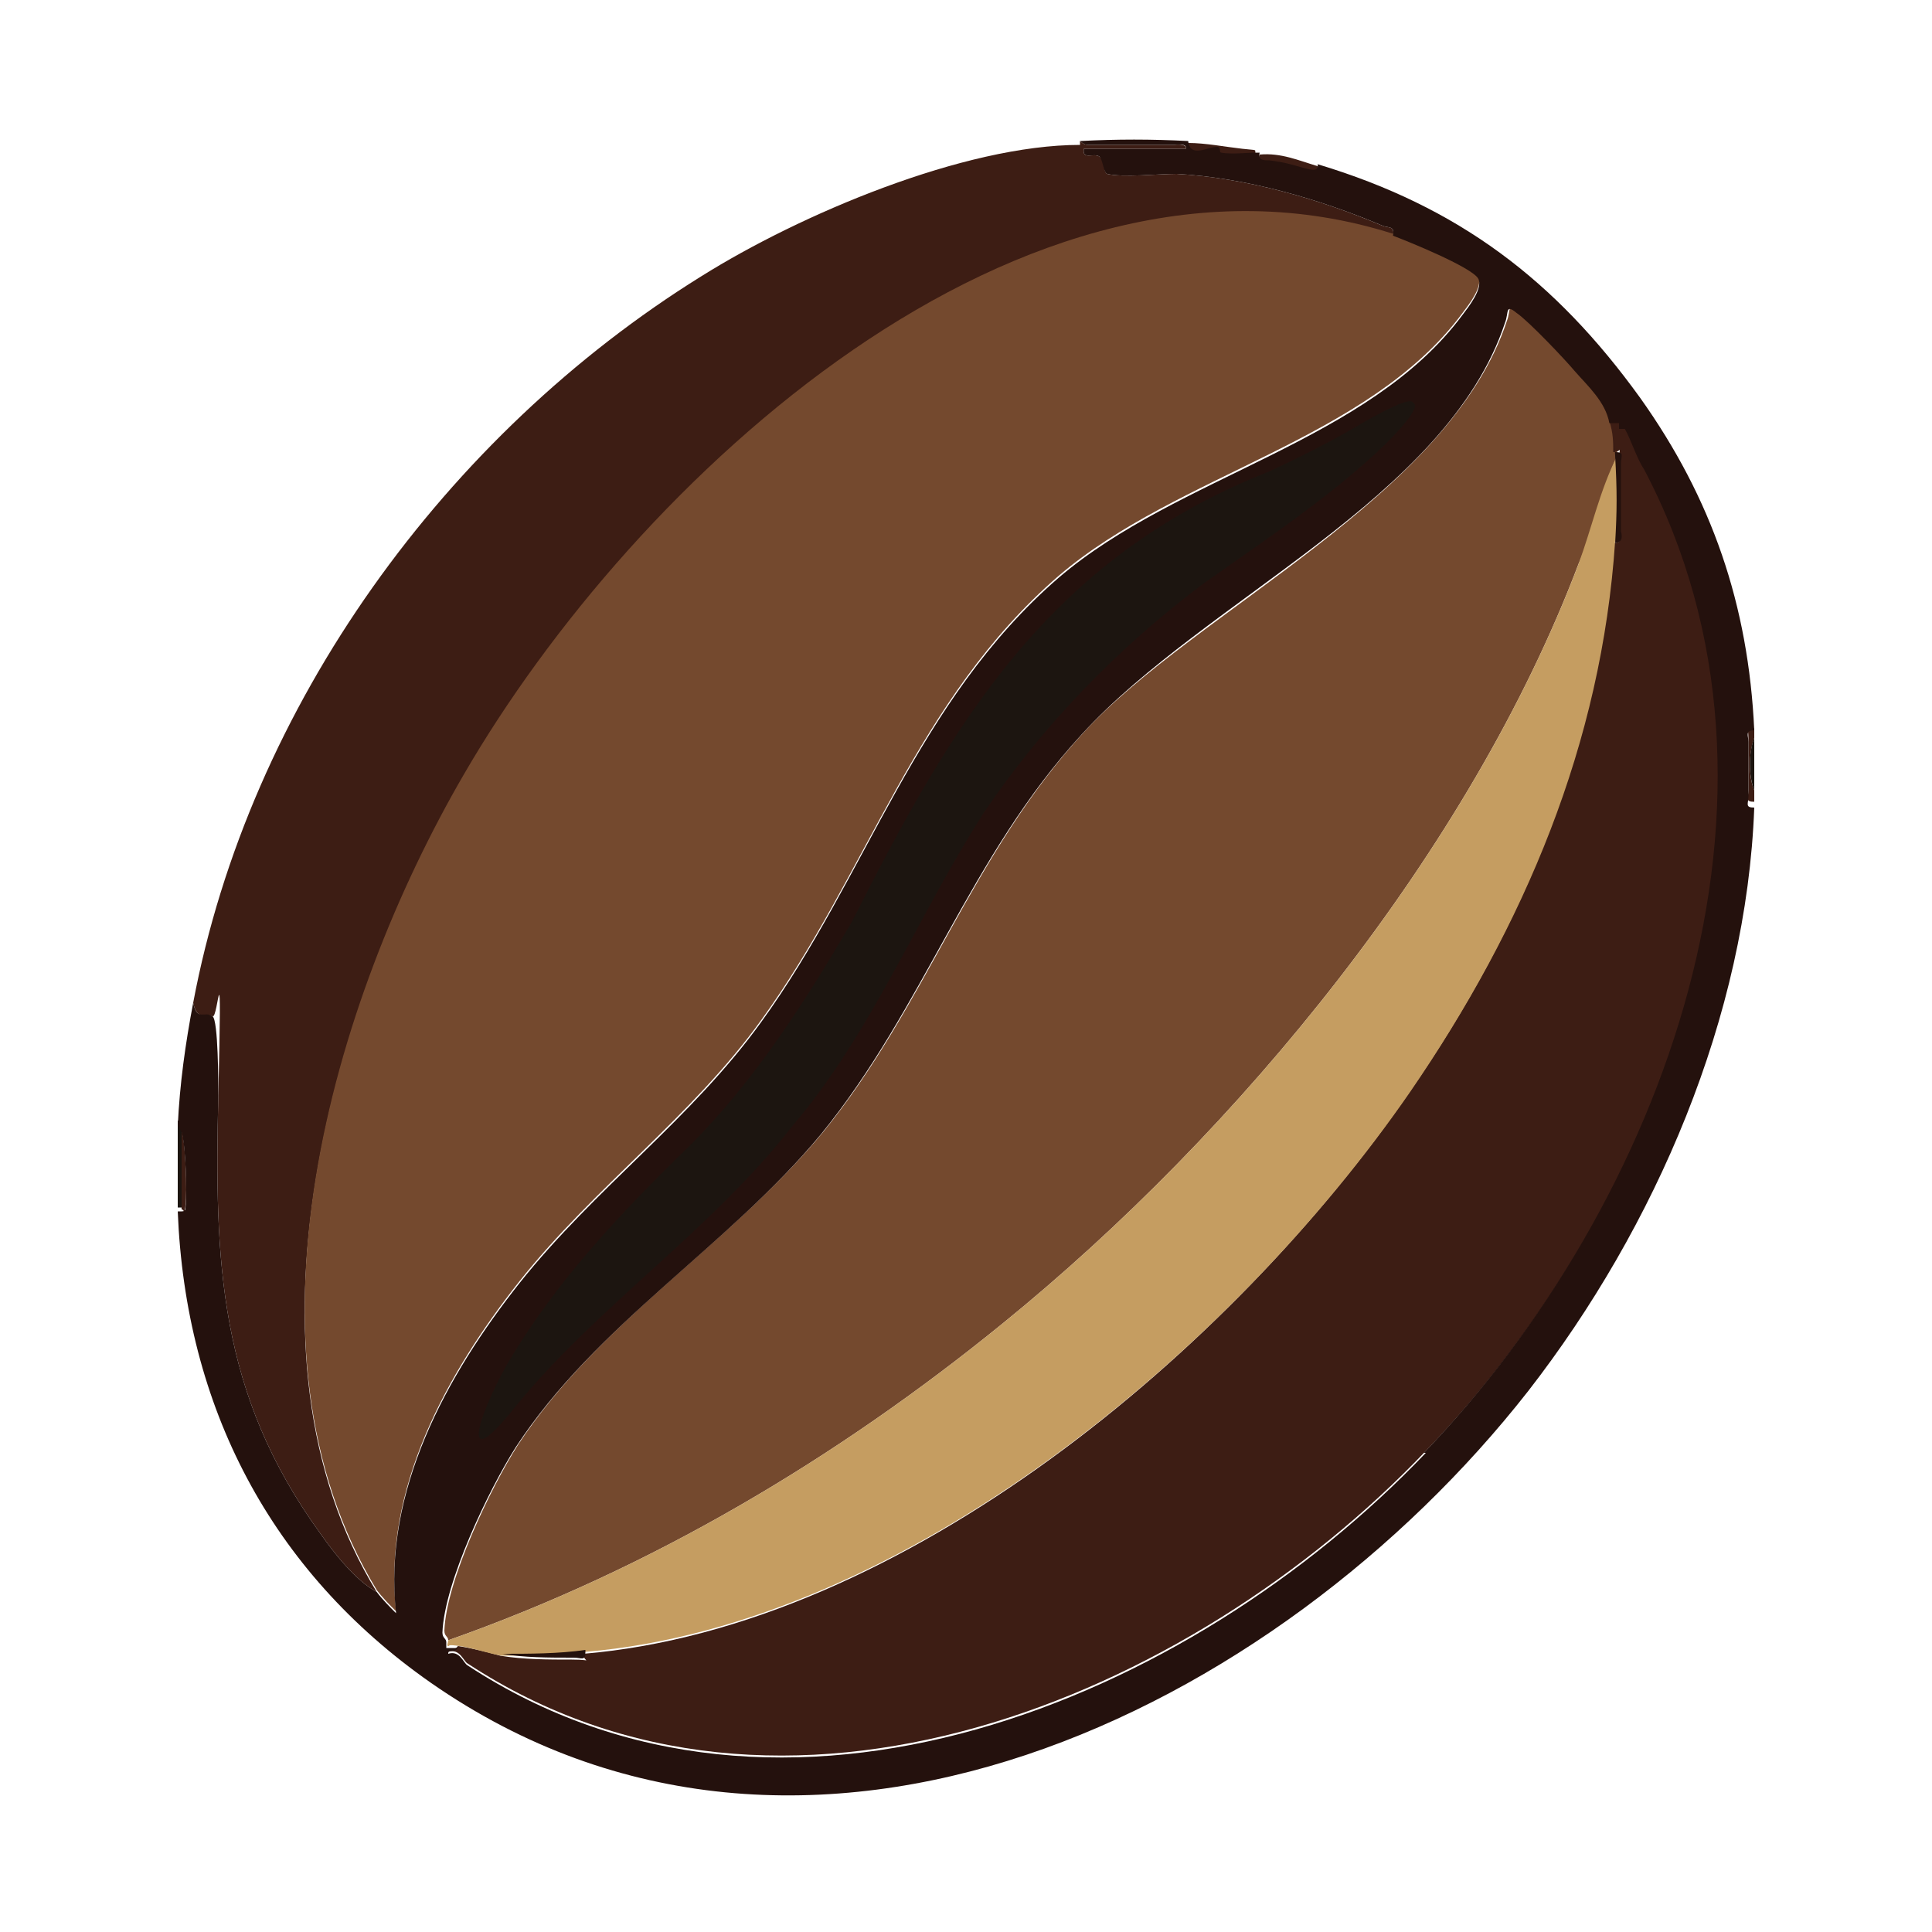<svg viewBox="0 0 100 100" xmlns="http://www.w3.org/2000/svg"><g fill="#3d1d14"><path d="m55.9 7.3s.2.2.4.2h4.5s.6-.1.6.2h-5.3c-.1.6.5.2.8.4s.2.8.4.9c.8.2 2.7 0 3.6 0 3.6.2 7.4 1.3 10.7 2.7.3.1.6 0 .5.5-19.2-6.1-39.3 12.8-48.1 28-6.8 11.7-12.1 29.8-4.5 42.2-1.1-.6-2.2-2-2.9-3-5.3-7.3-5.5-14.1-5.3-22.7s0-3.9-.3-4.1-.8.3-1-.7c2.9-15.4 13.1-29.4 26.3-37.6 5.1-3.2 13.6-6.8 19.6-6.8z"/><path d="m65 8c-.5 0-1.2.1-1.8 0s0-.3-.2-.3c-.5 0-1.4.6-1.5-.3.9 0 1.9.2 2.8.3s.6 0 .7.3z"/><path d="m68.2 8.6c.1.5-.6.2-.7.2-.7-.2-1-.3-1.8-.4s-.6 0-.5-.4c1.1-.1 2 .3 3 .6z"/><path d="m90.8 37.9v.3c-.3.8-.3 2 0 2.7v.6c-.5 0-.3-.2-.3-.6 0-.8 0-1.7 0-2.6s-.2-.6.3-.6z"/></g><path d="m9.4 58.4v4.1h-.2c0-1.4 0-3 0-4.5.1 0 .1.2.2.3z" fill="#1c1510"/><path d="m90.8 40.9c-.3-.7-.3-2 0-2.7z" fill="#1c1510"/><path d="m72.1 12.1c.8.3 4 1.6 4.4 2.2.3.5-.5 1.5-.8 1.9-4.9 6.6-14.7 8.3-20.9 13.6-7.4 6.4-9.9 15.4-15.4 23-3.6 5-8.6 8.6-12.5 13.5-3.8 4.8-7.1 10.8-6.4 17.1-.3-.3-.7-.7-1-1.1-7.6-12.5-2.3-30.5 4.5-42.2 8.8-15.2 28.9-34.1 48.1-28z" fill="#74492e"/><path d="m83.5 21.8c.1.6.1 1 .2 1.6s0 .1 0 .2c-.8 1.8-1.2 3.8-2 5.6-5.6 14.8-17.6 29.4-29.8 39.3-8.6 7-18.2 12.7-28.7 16.4 0-.2-.2-.2-.2-.5.1-2.6 2.4-7.4 3.8-9.6 4.2-6.4 11-10.4 15.8-16.2 5.3-6.5 7.7-14.4 13.5-20.7s18.9-12.2 21.9-21.3c.2-.5 0-1 .6-.5s2.5 2.4 3 3 1.6 1.6 1.8 2.7z" fill="#74492e"/><path d="m83.9 21.8s0 .2 0 .3.3 0 .3 0c.3.5.6 1.5 1 2.1 8.9 16.9 1 38-11.4 50.9-12.2 12.8-33.3 21.7-49.6 11-.2-.1-.4-.8-1-.6 0-.3.3 0 .5-.3.7.1 1.5.3 2.2.5 1.2.2 2.5.2 3.7.2s.6.2.6-.3c16.6-1.4 33.6-15.8 42.7-29 5.9-8.5 9.9-18 10.6-28.5.5 0 .3-.2.3-.6 0-1.1 0-2.4 0-3.5s.2-.6-.3-.6c0-.5 0-1-.2-1.6h.5z" fill="#3d1d14"/><path d="m83.6 28c-.7 10.5-4.7 19.9-10.6 28.5-9.1 13.2-26.1 27.6-42.7 29-1.4.1-2.9.2-4.3.2-.7-.1-1.5-.4-2.2-.5s-.5 0-.6 0 0-.2 0-.3c10.5-3.7 20.1-9.4 28.7-16.4 12.2-9.9 24.2-24.5 29.8-39.3.7-1.9 1.1-3.8 2-5.6.1 1.7.1 2.8 0 4.5z" fill="#c59d61"/><path d="m9.4 62.6v-4.1c.2.6.3 3.2.2 3.9s0 .2-.2.2z" fill="#3d1d14"/><path d="m83.6 23.4c.5 0 .3.2.3.6v3.5s.2.6-.3.6c.1-1.7.1-2.7 0-4.5s0-.1 0-.2z" fill="#24110d"/><path d="m30.3 85.5c0 .5-.2.3-.6.3-1.3 0-2.6 0-3.7-.2 1.4 0 2.9 0 4.3-.2z" fill="#24110d"/><path d="m90.5 41c0-.8 0-1.7 0-2.6 0-.3-.2-.6.3-.6-.3-6.5-2.2-12-5.9-17.2-4.4-6.1-9.4-9.9-16.7-12.1.1.5-.6.2-.7.2-.7-.2-1-.3-1.8-.4-.3 0-.6 0-.5-.4 0 0-.1 0-.2 0-.5 0-1.2.1-1.8 0-.1 0 0-.3-.2-.3-.5 0-1.4.6-1.5-.3-1.9-.1-3.7-.1-5.6 0 0 0 .2.2.4.2h4.5c.2 0 .6-.1.6.2h-5.3c-.1.6.5.2.8.4.2.2.2.8.4.9.8.2 2.7 0 3.6 0 3.6.2 7.4 1.3 10.7 2.7.3.1.6 0 .5.5.8.3 4 1.6 4.4 2.2.3.5-.5 1.5-.8 1.9-4.9 6.6-14.7 8.3-20.9 13.6-7.4 6.4-9.9 15.4-15.4 23-3.6 5-8.6 8.6-12.5 13.5-3.8 4.8-7.1 10.8-6.4 17.1-.3-.3-.7-.7-1-1.1-1.1-.6-2.2-2-2.9-3-5.3-7.3-5.5-14.1-5.3-22.7 0-.6 0-3.9-.3-4.1-.4-.3-.8.3-1-.7-.4 2.1-.7 4.2-.8 6.4.1 0 .1.2.2.3.2.6.3 3.2.2 3.9 0 .1 0 .2-.2.2h-.2c.4 10.1 4.8 18.6 13.1 24.4 19.4 13.5 43.8 1.5 56.8-15.1 6.6-8.5 11.3-19.4 11.7-30.2-.5 0-.3-.2-.3-.6zm-16.7 34.2c-12.2 12.8-33.3 21.7-49.6 11-.2-.1-.4-.8-1-.6 0-.3.3 0 .5-.3-.2 0-.5 0-.6 0 0 0 0-.2 0-.3 0-.2-.2-.2-.2-.5.1-2.6 2.4-7.4 3.8-9.6 4.2-6.4 11-10.4 15.8-16.2 5.3-6.5 7.7-14.4 13.5-20.7 6.4-7 18.9-12.2 21.9-21.3.2-.5 0-1 .6-.5.6.4 2.5 2.4 3 3 .7.8 1.6 1.6 1.8 2.7h.5v.3h.3c.3.5.6 1.5 1 2.1 8.9 16.9 1 38-11.4 50.9z" fill="#24110d"/><path d="m73.2 20.9c.2.2-.4 1-1.5 2.1-2.8 2.7-6.3 5-9.4 7.2-4.4 3.3-8.3 7.3-11.4 11.9-3.4 5.3-5.8 11.4-9.9 16.2-4.2 5.4-10.1 9.3-14.4 14.6-2.8 3.5-1.9.5-.4-2.2 2.5-4.3 5.9-7.9 9.5-11.4 3.4-3.4 6-7.5 8.4-11.6 5.2-10.3 10.2-18.8 21.6-23.3 1.5-.7 2.9-1.4 4.3-2.2 1.5-.9 2.9-1.6 3.1-1.4z" fill="#1c1510"/></svg>